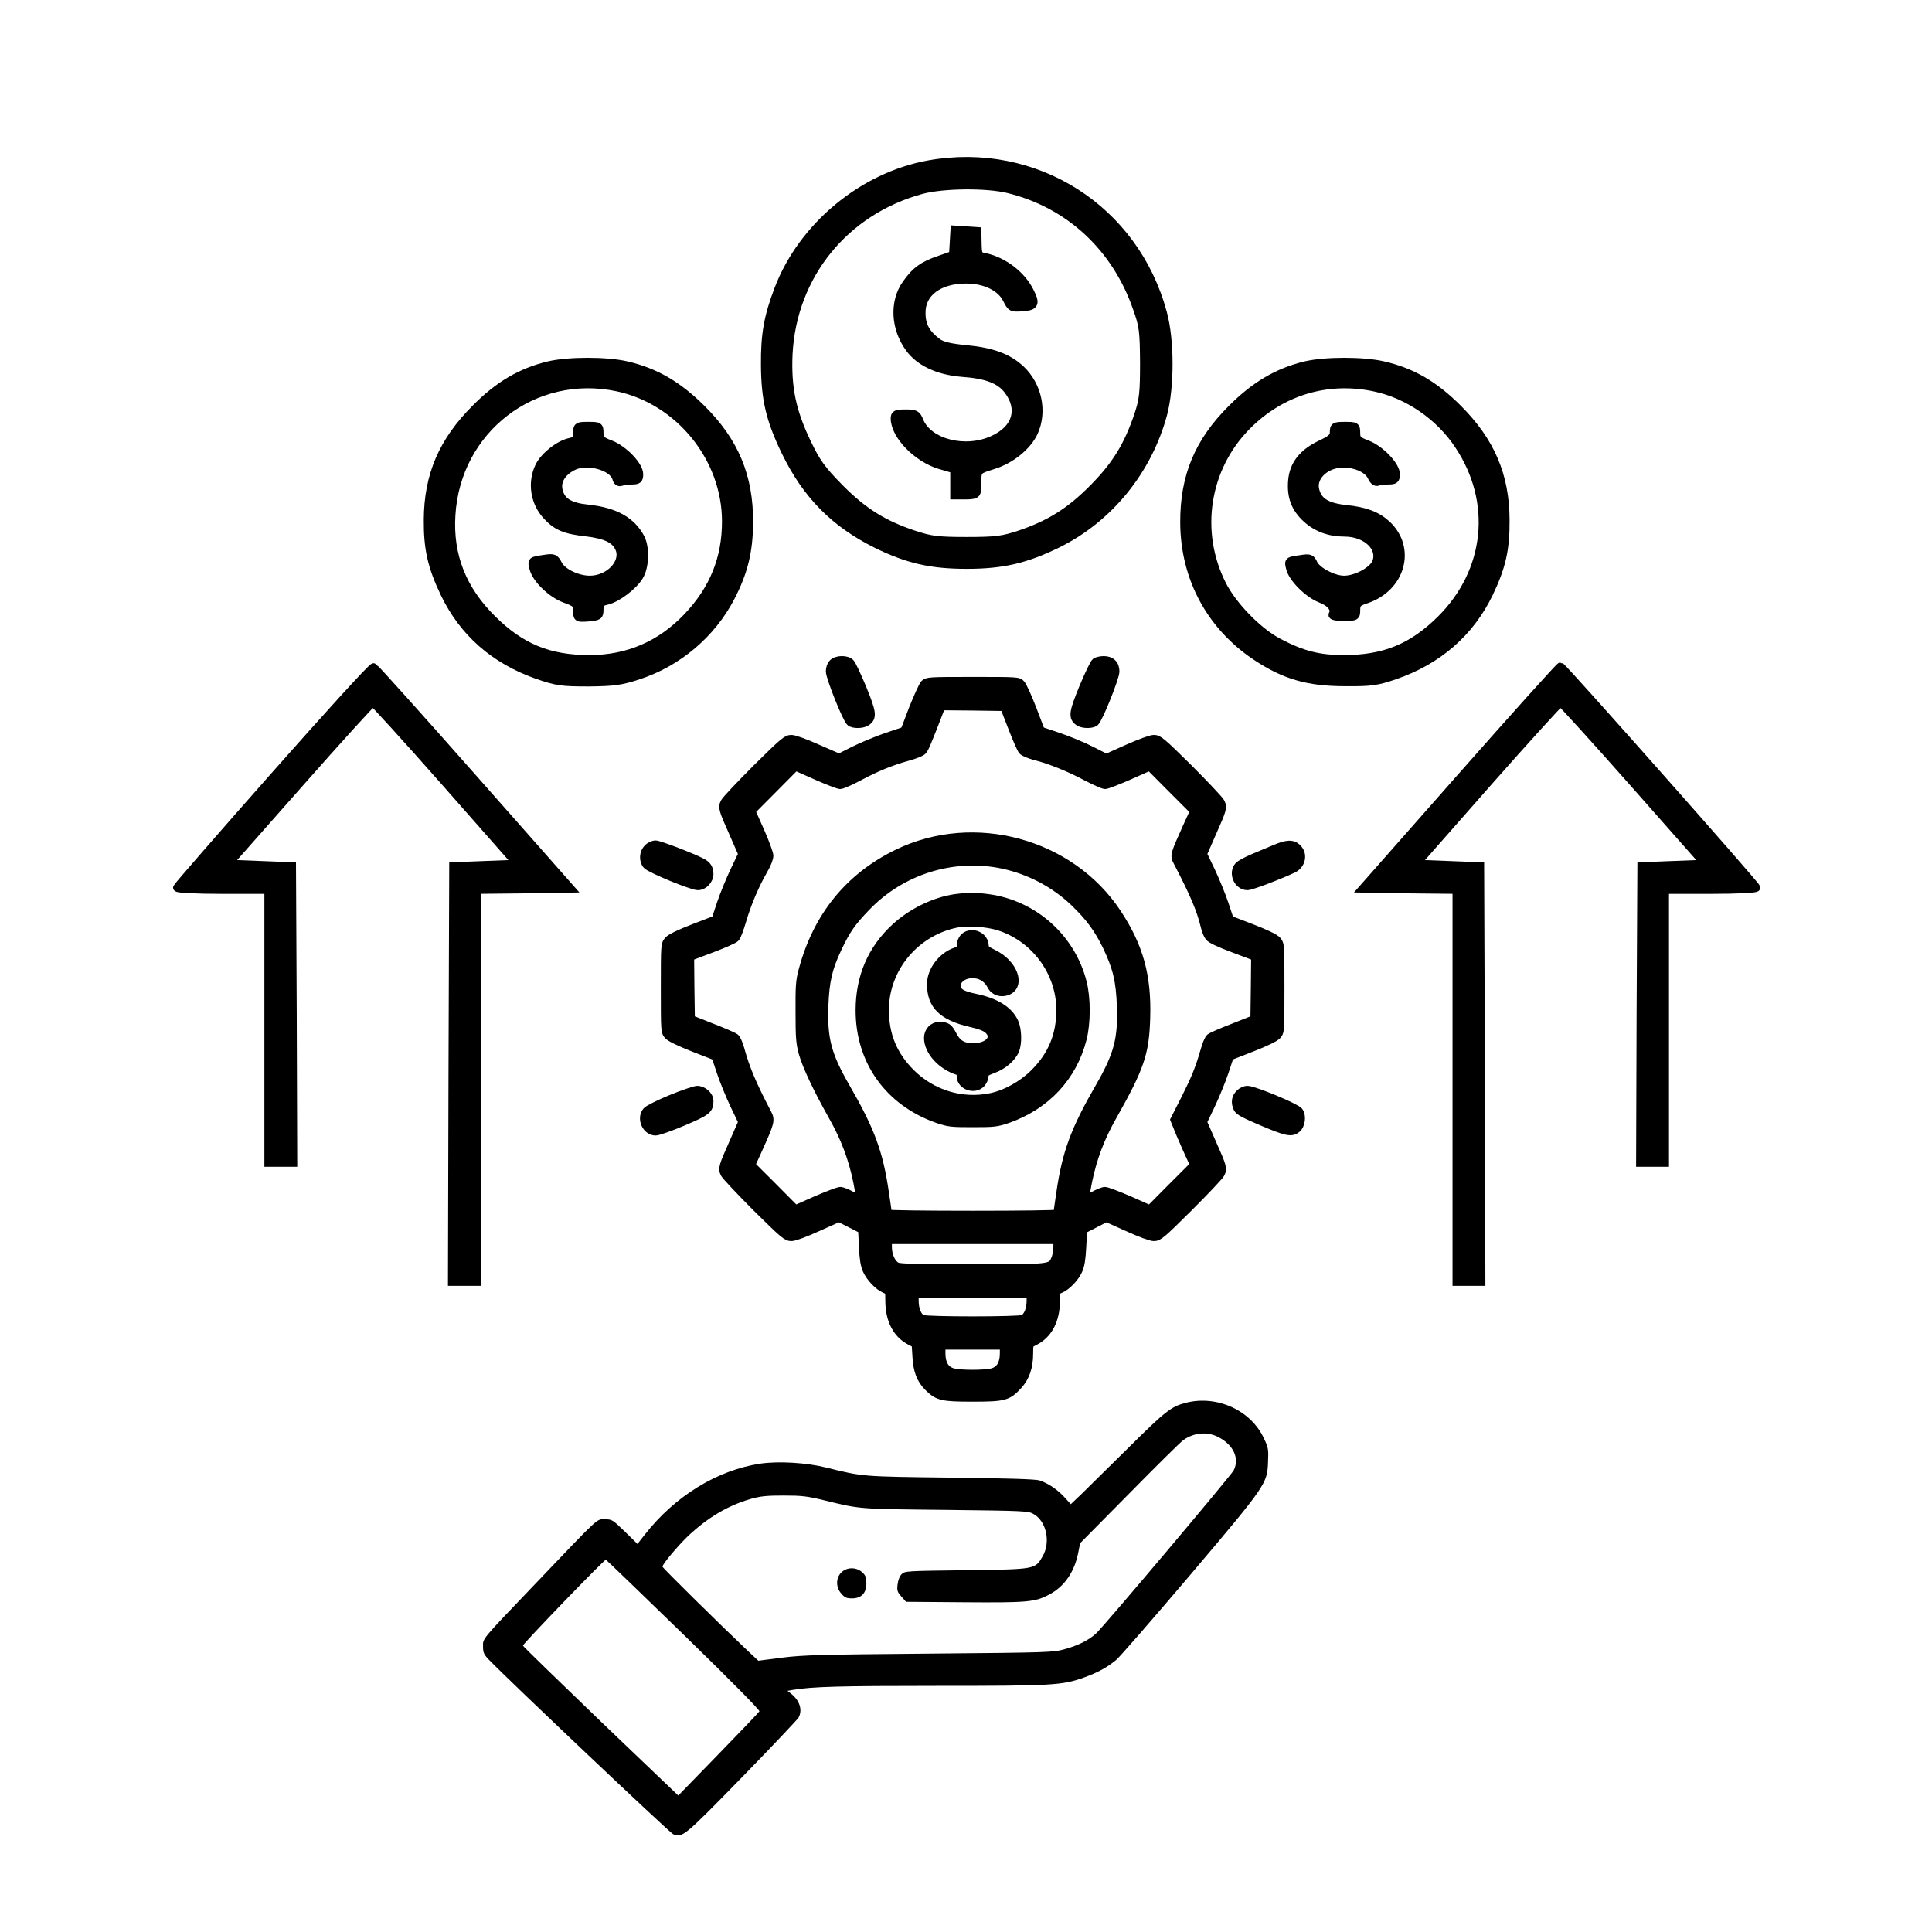 <svg width="55" height="55" viewBox="0 0 55 55" fill="none" xmlns="http://www.w3.org/2000/svg">
<path d="M26.439 4.68C24.56 5.019 22.844 6.439 22.159 8.232C21.862 9.009 21.77 9.518 21.777 10.394C21.784 11.368 21.918 11.947 22.363 12.866C22.957 14.088 23.755 14.893 24.941 15.486C25.831 15.924 26.502 16.079 27.519 16.079C28.536 16.079 29.2 15.924 30.097 15.486C31.566 14.766 32.682 13.395 33.113 11.785C33.318 11.008 33.318 9.687 33.106 8.911C32.308 5.937 29.462 4.136 26.439 4.68ZM28.713 5.386C30.436 5.81 31.764 7.039 32.364 8.769C32.548 9.278 32.562 9.426 32.569 10.323C32.569 11.178 32.548 11.383 32.407 11.806C32.11 12.689 31.771 13.24 31.121 13.897C30.457 14.568 29.878 14.928 29.017 15.218C28.543 15.373 28.353 15.401 27.519 15.401C26.686 15.401 26.495 15.373 26.022 15.218C25.153 14.928 24.581 14.575 23.903 13.89C23.395 13.374 23.246 13.169 22.978 12.611C22.547 11.714 22.406 11.043 22.448 10.083C22.561 7.837 24.051 6.001 26.241 5.407C26.855 5.245 28.084 5.231 28.713 5.386Z" fill="black" stroke="black" stroke-width="0.229"/>
<path d="M27.152 6.898L27.131 7.258L26.749 7.392C26.283 7.547 26.057 7.71 25.796 8.084C25.436 8.593 25.471 9.341 25.888 9.913C26.177 10.309 26.7 10.556 27.378 10.613C28.084 10.662 28.466 10.81 28.692 11.107C29.101 11.644 28.939 12.209 28.275 12.513C27.491 12.88 26.439 12.618 26.177 11.99C26.1 11.792 26.057 11.771 25.782 11.771C25.513 11.771 25.471 11.792 25.471 11.912C25.471 12.393 26.114 13.049 26.756 13.24L27.166 13.36V13.727V14.102H27.484C27.738 14.102 27.802 14.073 27.809 13.975C27.809 13.911 27.816 13.749 27.823 13.614C27.837 13.388 27.858 13.374 28.261 13.247C28.776 13.092 29.25 12.703 29.433 12.308C29.702 11.714 29.546 10.98 29.066 10.521C28.706 10.182 28.247 10.012 27.519 9.942C27.06 9.899 26.82 9.843 26.686 9.744C26.368 9.504 26.234 9.271 26.234 8.918C26.22 8.338 26.728 7.957 27.505 7.957C28.042 7.957 28.494 8.176 28.663 8.522C28.784 8.762 28.798 8.769 29.108 8.748C29.462 8.72 29.497 8.649 29.313 8.289C29.08 7.823 28.565 7.434 28.049 7.321C27.851 7.286 27.837 7.258 27.83 6.933L27.823 6.58L27.498 6.559L27.173 6.537L27.152 6.898Z" fill="black" stroke="black" stroke-width="0.229"/>
<path d="M15.618 10.401C14.827 10.591 14.192 10.966 13.535 11.63C12.602 12.562 12.186 13.53 12.179 14.794C12.172 15.627 12.292 16.136 12.652 16.892C13.189 18.008 14.072 18.784 15.293 19.215C15.844 19.406 15.986 19.427 16.748 19.427C17.476 19.42 17.681 19.392 18.175 19.229C19.298 18.862 20.259 18.05 20.802 17.005C21.177 16.284 21.318 15.698 21.325 14.879C21.332 13.558 20.915 12.569 19.969 11.63C19.291 10.959 18.655 10.591 17.843 10.401C17.271 10.267 16.183 10.267 15.618 10.401ZM17.582 11.029C19.34 11.404 20.668 13.042 20.668 14.843C20.668 15.896 20.315 16.771 19.573 17.555C18.818 18.354 17.878 18.763 16.784 18.763C15.632 18.763 14.834 18.438 14.022 17.633C13.16 16.786 12.779 15.811 12.85 14.667C12.991 12.223 15.201 10.521 17.582 11.029Z" fill="black" stroke="black" stroke-width="0.229"/>
<path d="M16.431 12.329C16.431 12.498 16.395 12.548 16.226 12.583C15.915 12.647 15.484 12.993 15.35 13.275C15.124 13.742 15.216 14.314 15.569 14.688C15.851 14.992 16.099 15.091 16.685 15.154C17.264 15.225 17.532 15.359 17.638 15.634C17.787 16.037 17.328 16.503 16.791 16.503C16.438 16.503 16.014 16.298 15.894 16.072C15.795 15.882 15.767 15.867 15.491 15.91C15.124 15.966 15.131 15.959 15.188 16.185C15.265 16.489 15.71 16.913 16.084 17.047C16.395 17.16 16.431 17.195 16.431 17.386C16.431 17.598 16.438 17.598 16.748 17.577C17.045 17.548 17.066 17.534 17.066 17.351C17.066 17.188 17.102 17.139 17.271 17.103C17.561 17.04 18.027 16.687 18.196 16.411C18.366 16.143 18.38 15.592 18.239 15.316C17.984 14.829 17.504 14.561 16.756 14.483C16.212 14.427 15.972 14.278 15.901 13.953C15.844 13.692 15.993 13.445 16.303 13.282C16.706 13.07 17.455 13.275 17.547 13.621C17.568 13.706 17.617 13.742 17.681 13.72C17.737 13.699 17.878 13.678 17.991 13.678C18.161 13.678 18.196 13.65 18.196 13.501C18.196 13.254 17.758 12.795 17.377 12.647C17.109 12.548 17.066 12.498 17.066 12.329C17.066 12.131 17.052 12.124 16.748 12.124C16.445 12.124 16.431 12.131 16.431 12.329Z" fill="black" stroke="black" stroke-width="0.229"/>
<path d="M37.16 10.401C36.376 10.591 35.733 10.966 35.069 11.63C34.123 12.569 33.706 13.558 33.713 14.879C33.721 16.447 34.455 17.817 35.755 18.686C36.56 19.222 37.231 19.42 38.29 19.42C39.032 19.427 39.208 19.399 39.703 19.229C40.939 18.806 41.85 18.008 42.387 16.899C42.754 16.136 42.867 15.627 42.86 14.794C42.853 13.53 42.436 12.562 41.504 11.63C40.833 10.959 40.204 10.591 39.385 10.401C38.813 10.267 37.725 10.267 37.16 10.401ZM39.124 11.029C40.077 11.227 40.981 11.849 41.525 12.675C42.599 14.285 42.394 16.263 41.016 17.633C40.204 18.438 39.406 18.763 38.255 18.763C37.548 18.763 37.075 18.643 36.404 18.29C35.818 17.986 35.098 17.245 34.794 16.644C34.031 15.133 34.314 13.318 35.5 12.124C36.475 11.142 37.782 10.747 39.124 11.029Z" fill="black" stroke="black" stroke-width="0.229"/>
<path d="M37.972 12.301C37.972 12.442 37.902 12.505 37.584 12.654C37.09 12.894 36.828 13.219 36.786 13.671C36.743 14.137 36.871 14.469 37.196 14.766C37.485 15.027 37.845 15.161 38.276 15.161C38.898 15.161 39.35 15.592 39.173 16.016C39.074 16.249 38.608 16.503 38.262 16.503C37.958 16.503 37.492 16.256 37.393 16.044C37.323 15.889 37.287 15.874 37.026 15.917C36.666 15.966 36.673 15.966 36.729 16.185C36.8 16.468 37.245 16.906 37.584 17.04C37.888 17.153 38.029 17.344 37.937 17.492C37.909 17.534 38.029 17.562 38.248 17.562C38.594 17.562 38.608 17.555 38.608 17.365C38.608 17.188 38.65 17.146 38.883 17.068C39.894 16.736 40.204 15.613 39.484 14.935C39.201 14.674 38.869 14.547 38.304 14.49C37.746 14.427 37.506 14.264 37.436 13.918C37.372 13.586 37.69 13.254 38.121 13.205C38.516 13.162 38.933 13.325 39.046 13.572C39.095 13.685 39.166 13.742 39.23 13.713C39.279 13.692 39.42 13.678 39.533 13.678C39.703 13.678 39.738 13.65 39.738 13.501C39.738 13.254 39.3 12.795 38.919 12.647C38.65 12.548 38.608 12.498 38.608 12.329C38.608 12.131 38.594 12.124 38.29 12.124C38.001 12.124 37.972 12.138 37.972 12.301Z" fill="black" stroke="black" stroke-width="0.229"/>
<path d="M7.811 22.09C6.299 23.799 5.056 25.233 5.042 25.268C5.028 25.303 5.579 25.332 6.327 25.332H7.641V29.216V33.101H7.994H8.347L8.333 28.877L8.312 24.661L7.408 24.625L6.504 24.59L8.531 22.295C9.647 21.03 10.586 19.999 10.614 19.999C10.643 19.999 11.582 21.03 12.698 22.295L14.718 24.59L13.814 24.625L12.903 24.661L12.882 30.572L12.867 36.491H13.221H13.574V30.911V25.332L14.909 25.318L16.244 25.296L13.475 22.16C11.949 20.43 10.671 19.01 10.636 18.996C10.593 18.982 9.329 20.373 7.811 22.09Z" fill="black" stroke="black" stroke-width="0.229"/>
<path d="M41.585 22.132L38.795 25.296L40.13 25.318L41.465 25.332V30.911V36.491H41.818H42.171L42.157 30.572L42.136 24.661L41.224 24.625L40.321 24.59L42.34 22.295C43.456 21.03 44.396 19.999 44.424 19.999C44.452 19.999 45.392 21.03 46.508 22.295L48.535 24.59L47.631 24.625L46.727 24.661L46.705 28.877L46.691 33.101H47.044H47.398V29.216V25.332H48.711C49.46 25.332 50.011 25.303 49.997 25.268C49.961 25.162 44.48 18.975 44.424 18.975C44.396 18.975 43.117 20.395 41.585 22.132Z" fill="black" stroke="black" stroke-width="0.229"/>
<path d="M23.71 18.877C23.659 18.928 23.625 19.017 23.625 19.11C23.625 19.288 24.104 20.481 24.205 20.558C24.302 20.634 24.561 20.625 24.671 20.549C24.853 20.422 24.836 20.287 24.552 19.592C24.404 19.237 24.252 18.911 24.209 18.869C24.104 18.763 23.82 18.767 23.71 18.877Z" fill="black" stroke="black" stroke-width="0.229"/>
<path d="M31.19 18.843C31.147 18.873 30.991 19.199 30.838 19.567C30.542 20.287 30.525 20.422 30.707 20.549C30.817 20.625 31.075 20.634 31.173 20.558C31.274 20.481 31.753 19.292 31.753 19.114C31.753 18.911 31.63 18.792 31.422 18.792C31.334 18.792 31.228 18.818 31.19 18.843Z" fill="black" stroke="black" stroke-width="0.229"/>
<path d="M26.309 19.474C26.267 19.525 26.123 19.842 25.987 20.181L25.75 20.803L25.234 20.977C24.954 21.074 24.535 21.247 24.307 21.362L23.888 21.573L23.278 21.307C22.922 21.146 22.613 21.036 22.529 21.036C22.393 21.036 22.309 21.108 21.538 21.87C21.077 22.331 20.671 22.763 20.632 22.831C20.552 22.983 20.565 23.03 20.878 23.732L21.132 24.312L20.899 24.799C20.772 25.07 20.599 25.489 20.518 25.735L20.37 26.179L19.743 26.42C19.329 26.581 19.083 26.7 19.024 26.772C18.927 26.882 18.927 26.899 18.927 28.126C18.927 29.358 18.927 29.371 19.02 29.477C19.083 29.544 19.341 29.671 19.743 29.828L20.37 30.073L20.518 30.518C20.599 30.763 20.772 31.183 20.899 31.453L21.132 31.94L20.878 32.52C20.565 33.223 20.552 33.269 20.632 33.422C20.671 33.489 21.077 33.921 21.538 34.383C22.309 35.145 22.393 35.217 22.529 35.217C22.613 35.217 22.918 35.106 23.278 34.941L23.883 34.67L24.214 34.836L24.544 35.005L24.565 35.483C24.582 35.835 24.611 36.012 24.671 36.152C24.768 36.372 25.009 36.622 25.191 36.698C25.314 36.749 25.318 36.762 25.318 37.033C25.318 37.574 25.53 37.985 25.915 38.18L26.068 38.26L26.089 38.611C26.11 39.018 26.207 39.272 26.423 39.488C26.698 39.759 26.813 39.788 27.689 39.788C28.595 39.788 28.692 39.759 28.988 39.437C29.196 39.208 29.297 38.916 29.297 38.531C29.297 38.264 29.297 38.264 29.458 38.184C29.848 37.985 30.059 37.579 30.059 37.033C30.059 36.762 30.064 36.749 30.186 36.698C30.369 36.622 30.61 36.372 30.703 36.156C30.762 36.025 30.792 35.835 30.809 35.487L30.834 35.009L31.164 34.84L31.494 34.67L32.1 34.941C32.46 35.106 32.764 35.217 32.849 35.217C32.984 35.217 33.069 35.145 33.84 34.379C34.301 33.921 34.707 33.489 34.745 33.422C34.826 33.269 34.813 33.223 34.5 32.52L34.246 31.94L34.479 31.453C34.606 31.183 34.779 30.763 34.86 30.518L35.008 30.073L35.634 29.828C36.037 29.671 36.295 29.544 36.358 29.477C36.451 29.371 36.451 29.358 36.451 28.126C36.451 26.899 36.451 26.882 36.358 26.772C36.295 26.7 36.049 26.581 35.634 26.42L35.008 26.179L34.86 25.735C34.779 25.489 34.606 25.07 34.479 24.799L34.246 24.312L34.5 23.732C34.813 23.03 34.826 22.983 34.745 22.831C34.707 22.763 34.301 22.331 33.84 21.87C33.069 21.108 32.984 21.036 32.849 21.036C32.764 21.036 32.464 21.146 32.1 21.307L31.494 21.578L31.075 21.366C30.847 21.247 30.424 21.074 30.144 20.977L29.628 20.803L29.395 20.189C29.264 19.851 29.12 19.533 29.073 19.478C28.988 19.385 28.98 19.385 27.689 19.385C26.423 19.385 26.389 19.389 26.309 19.474ZM28.815 20.714C28.938 21.036 29.069 21.332 29.107 21.374C29.145 21.417 29.302 21.48 29.454 21.523C29.873 21.624 30.449 21.857 30.936 22.119C31.173 22.242 31.41 22.348 31.461 22.348C31.507 22.348 31.816 22.23 32.142 22.086L32.73 21.823L33.361 22.458L33.992 23.089L33.785 23.542C33.425 24.346 33.42 24.35 33.518 24.537C33.988 25.438 34.182 25.895 34.292 26.357C34.318 26.48 34.377 26.623 34.419 26.674C34.466 26.738 34.716 26.856 35.114 27.004L35.732 27.237L35.723 28.126L35.711 29.011L35.114 29.248C34.784 29.375 34.483 29.506 34.445 29.54C34.407 29.57 34.339 29.73 34.292 29.9C34.136 30.438 34.03 30.696 33.73 31.293L33.433 31.877L33.509 32.063C33.547 32.169 33.675 32.461 33.785 32.711L33.992 33.164L33.361 33.794L32.735 34.425L32.146 34.163C31.82 34.023 31.511 33.904 31.456 33.904C31.401 33.904 31.253 33.964 31.126 34.036C30.999 34.108 30.893 34.158 30.885 34.15C30.881 34.141 30.919 33.913 30.974 33.638C31.109 32.977 31.329 32.389 31.681 31.771C32.464 30.382 32.599 29.985 32.629 28.985C32.667 27.788 32.438 26.949 31.803 25.988C30.474 23.982 27.74 23.237 25.56 24.287C24.175 24.956 23.261 26.082 22.851 27.614C22.77 27.91 22.757 28.067 22.762 28.803C22.762 29.544 22.774 29.692 22.855 29.989C22.961 30.357 23.257 30.988 23.697 31.771C24.049 32.389 24.269 32.977 24.404 33.638C24.459 33.913 24.497 34.141 24.493 34.15C24.485 34.158 24.379 34.108 24.252 34.036C24.125 33.964 23.977 33.904 23.922 33.904C23.866 33.904 23.557 34.023 23.232 34.163L22.643 34.425L22.017 33.794L21.386 33.164L21.598 32.698C21.932 31.957 21.949 31.889 21.856 31.707C21.411 30.857 21.229 30.421 21.068 29.836C21.03 29.705 20.971 29.57 20.933 29.54C20.895 29.506 20.594 29.375 20.264 29.248L19.667 29.011L19.654 28.126L19.646 27.237L20.264 27.004C20.603 26.877 20.907 26.742 20.941 26.7C20.98 26.662 21.06 26.441 21.128 26.213C21.272 25.722 21.492 25.201 21.733 24.782C21.839 24.604 21.902 24.435 21.902 24.359C21.898 24.287 21.784 23.974 21.644 23.66L21.39 23.089L22.017 22.458L22.647 21.823L23.236 22.086C23.562 22.23 23.871 22.348 23.917 22.348C23.968 22.348 24.205 22.247 24.442 22.119C24.946 21.849 25.373 21.675 25.848 21.544C26.034 21.493 26.22 21.421 26.262 21.379C26.326 21.319 26.41 21.112 26.762 20.198L26.8 20.105L27.693 20.113L28.586 20.126L28.815 20.714ZM28.535 24.613C29.297 24.774 30.017 25.15 30.576 25.684C31.02 26.111 31.257 26.433 31.507 26.945C31.795 27.55 31.884 27.919 31.909 28.638C31.943 29.582 31.825 30.031 31.287 30.962C30.593 32.165 30.352 32.816 30.186 33.955C30.14 34.264 30.102 34.531 30.102 34.548C30.102 34.569 29.018 34.582 27.689 34.582C26.364 34.582 25.276 34.569 25.276 34.548C25.276 34.531 25.238 34.264 25.191 33.955C25.026 32.816 24.789 32.173 24.082 30.95C23.553 30.031 23.435 29.578 23.468 28.638C23.494 27.931 23.579 27.559 23.854 26.983C24.095 26.475 24.243 26.259 24.662 25.823C25.666 24.778 27.13 24.321 28.535 24.613ZM30.102 35.492C30.102 35.598 30.076 35.75 30.043 35.83C29.924 36.11 29.954 36.106 27.68 36.106C26.131 36.106 25.61 36.093 25.53 36.05C25.386 35.979 25.276 35.746 25.276 35.5V35.301H27.689H30.102V35.492ZM29.34 37.037C29.34 37.274 29.255 37.477 29.132 37.545C29.018 37.604 26.36 37.604 26.245 37.545C26.123 37.477 26.038 37.274 26.038 37.037V36.825H27.689H29.34V37.037ZM28.578 38.527C28.578 38.823 28.468 39.005 28.252 39.065C28.044 39.124 27.333 39.124 27.126 39.065C26.91 39.005 26.8 38.823 26.8 38.527V38.307H27.689H28.578V38.527Z" fill="black" stroke="black" stroke-width="0.229"/>
<path d="M27.189 25.569C26.601 25.654 25.945 25.976 25.488 26.399C24.81 27.021 24.472 27.817 24.472 28.761C24.472 30.213 25.306 31.373 26.694 31.86C27.007 31.966 27.079 31.974 27.689 31.974C28.298 31.974 28.37 31.966 28.684 31.86C29.78 31.475 30.542 30.662 30.821 29.57C30.936 29.117 30.936 28.41 30.821 27.965C30.5 26.7 29.433 25.747 28.138 25.569C27.765 25.519 27.57 25.519 27.189 25.569ZM28.417 26.369C29.454 26.687 30.186 27.673 30.186 28.748C30.186 29.468 29.949 30.04 29.441 30.547C29.107 30.882 28.624 31.149 28.205 31.233C27.384 31.403 26.538 31.144 25.936 30.547C25.428 30.04 25.191 29.468 25.191 28.748C25.191 27.55 26.084 26.501 27.278 26.285C27.579 26.234 28.099 26.272 28.417 26.369Z" fill="black" stroke="black" stroke-width="0.229"/>
<path d="M27.532 26.623C27.422 26.67 27.35 26.793 27.35 26.937C27.35 27.017 27.321 27.051 27.21 27.085C26.817 27.216 26.504 27.631 26.504 28.016C26.504 28.622 26.83 28.939 27.642 29.125C27.901 29.184 28.057 29.244 28.133 29.316C28.375 29.54 28.15 29.807 27.718 29.811C27.418 29.815 27.249 29.718 27.122 29.464C27.007 29.244 26.952 29.206 26.741 29.206C26.559 29.206 26.419 29.354 26.419 29.549C26.423 29.93 26.8 30.344 27.278 30.492C27.325 30.505 27.35 30.556 27.35 30.636C27.35 30.912 27.744 31.047 27.934 30.844C27.985 30.789 28.027 30.696 28.027 30.636C28.027 30.543 28.061 30.518 28.273 30.437C28.548 30.34 28.811 30.116 28.899 29.9C28.984 29.701 28.971 29.303 28.878 29.1C28.722 28.757 28.349 28.524 27.752 28.401C27.422 28.334 27.274 28.253 27.24 28.13C27.185 27.898 27.443 27.699 27.761 27.737C27.96 27.758 28.121 27.872 28.222 28.067C28.303 28.228 28.502 28.287 28.684 28.215C29.082 28.046 28.853 27.428 28.29 27.153C28.074 27.047 28.032 27.009 28.032 26.916C28.023 26.683 27.757 26.526 27.532 26.623Z" fill="black" stroke="black" stroke-width="0.229"/>
<path d="M18.44 24.147C18.313 24.27 18.3 24.498 18.41 24.625C18.499 24.735 19.697 25.227 19.866 25.227C20.035 25.227 20.196 25.057 20.196 24.879C20.192 24.723 20.137 24.63 19.993 24.553C19.718 24.405 18.766 24.041 18.664 24.041C18.592 24.041 18.499 24.084 18.44 24.147Z" fill="black" stroke="black" stroke-width="0.229"/>
<path d="M36.282 24.168C36.13 24.232 35.859 24.346 35.677 24.422C35.495 24.498 35.308 24.6 35.262 24.647C35.076 24.85 35.236 25.227 35.512 25.227C35.617 25.227 36.392 24.934 36.815 24.735C37.052 24.621 37.116 24.321 36.938 24.147C36.803 24.007 36.633 24.016 36.282 24.168Z" fill="black" stroke="black" stroke-width="0.229"/>
<path d="M19.096 31.284C18.757 31.424 18.448 31.58 18.41 31.627C18.228 31.834 18.393 32.211 18.664 32.211C18.736 32.211 19.083 32.088 19.443 31.936C20.129 31.644 20.196 31.593 20.196 31.339C20.196 31.187 20.019 31.026 19.849 31.026C19.773 31.03 19.434 31.144 19.096 31.284Z" fill="black" stroke="black" stroke-width="0.229"/>
<path d="M35.287 31.132C35.173 31.242 35.152 31.386 35.228 31.551C35.266 31.635 35.419 31.716 35.935 31.936C36.625 32.228 36.769 32.258 36.917 32.135C37.044 32.033 37.078 31.754 36.976 31.631C36.879 31.517 35.694 31.026 35.516 31.026C35.44 31.026 35.351 31.064 35.287 31.132Z" fill="black" stroke="black" stroke-width="0.229"/>
<path d="M33.771 39.931C33.347 40.037 33.181 40.164 32.111 41.227C31.535 41.797 30.933 42.39 30.775 42.544L30.483 42.821L30.295 42.614C30.099 42.404 29.845 42.228 29.592 42.144C29.496 42.109 28.675 42.083 27.068 42.065C24.514 42.035 24.579 42.039 23.51 41.776C22.964 41.639 22.165 41.591 21.649 41.666C20.418 41.85 19.217 42.588 18.353 43.69L18.148 43.953L17.79 43.602C17.44 43.264 17.423 43.251 17.222 43.251C16.977 43.251 17.1 43.137 15.274 45.051C13.672 46.728 13.751 46.632 13.751 46.873C13.751 47.045 13.773 47.097 13.917 47.247C14.432 47.787 19.073 52.182 19.165 52.217C19.431 52.318 19.471 52.287 21.117 50.601C21.977 49.719 22.702 48.95 22.732 48.898C22.85 48.687 22.772 48.419 22.527 48.221L22.418 48.134L22.571 48.107C23.125 48.015 23.885 47.993 26.64 47.993C29.976 47.993 30.23 47.98 30.867 47.752C31.247 47.615 31.513 47.471 31.775 47.255C31.876 47.172 32.819 46.087 33.871 44.849C36.05 42.276 36.076 42.237 36.098 41.622C36.115 41.262 36.107 41.209 35.98 40.946C35.613 40.151 34.653 39.712 33.771 39.931ZM34.675 40.906C35.111 41.126 35.295 41.517 35.12 41.859C35.037 42.013 31.426 46.298 31.203 46.5C30.994 46.693 30.692 46.843 30.312 46.948C29.981 47.04 29.885 47.045 26.457 47.075C23.331 47.102 22.868 47.115 22.265 47.19L21.588 47.277L21.283 46.992C20.545 46.294 18.859 44.634 18.859 44.599C18.859 44.529 19.279 44.028 19.562 43.752C20.134 43.207 20.711 42.864 21.37 42.671C21.658 42.592 21.824 42.575 22.309 42.575C22.82 42.575 22.977 42.592 23.466 42.711C24.501 42.965 24.422 42.957 26.915 42.983C29.19 43.009 29.278 43.014 29.426 43.102C29.793 43.312 29.915 43.905 29.679 44.309C29.465 44.678 29.483 44.674 27.496 44.7C25.798 44.722 25.758 44.722 25.667 44.814C25.61 44.871 25.566 44.985 25.553 45.104C25.531 45.279 25.544 45.319 25.662 45.451L25.793 45.6L27.448 45.613C29.265 45.626 29.465 45.609 29.876 45.389C30.308 45.161 30.592 44.739 30.697 44.191L30.749 43.931L32.151 42.513C32.919 41.732 33.609 41.051 33.679 41.003C33.976 40.783 34.365 40.748 34.675 40.906ZM19.466 46.54C20.842 47.879 21.636 48.687 21.619 48.718C21.602 48.748 21.078 49.297 20.449 49.943L19.309 51.115L17.095 48.999C15.881 47.831 14.886 46.865 14.886 46.847C14.886 46.794 17.209 44.388 17.248 44.401C17.266 44.41 18.265 45.372 19.466 46.54Z" fill="black"/>
<path d="M24.052 44.691C23.805 44.816 23.756 45.149 23.951 45.368C24.052 45.481 24.097 45.502 24.255 45.502C24.522 45.502 24.664 45.352 24.664 45.076C24.664 44.914 24.644 44.853 24.559 44.772C24.429 44.642 24.218 44.606 24.052 44.691Z" fill="black"/>
</svg>
